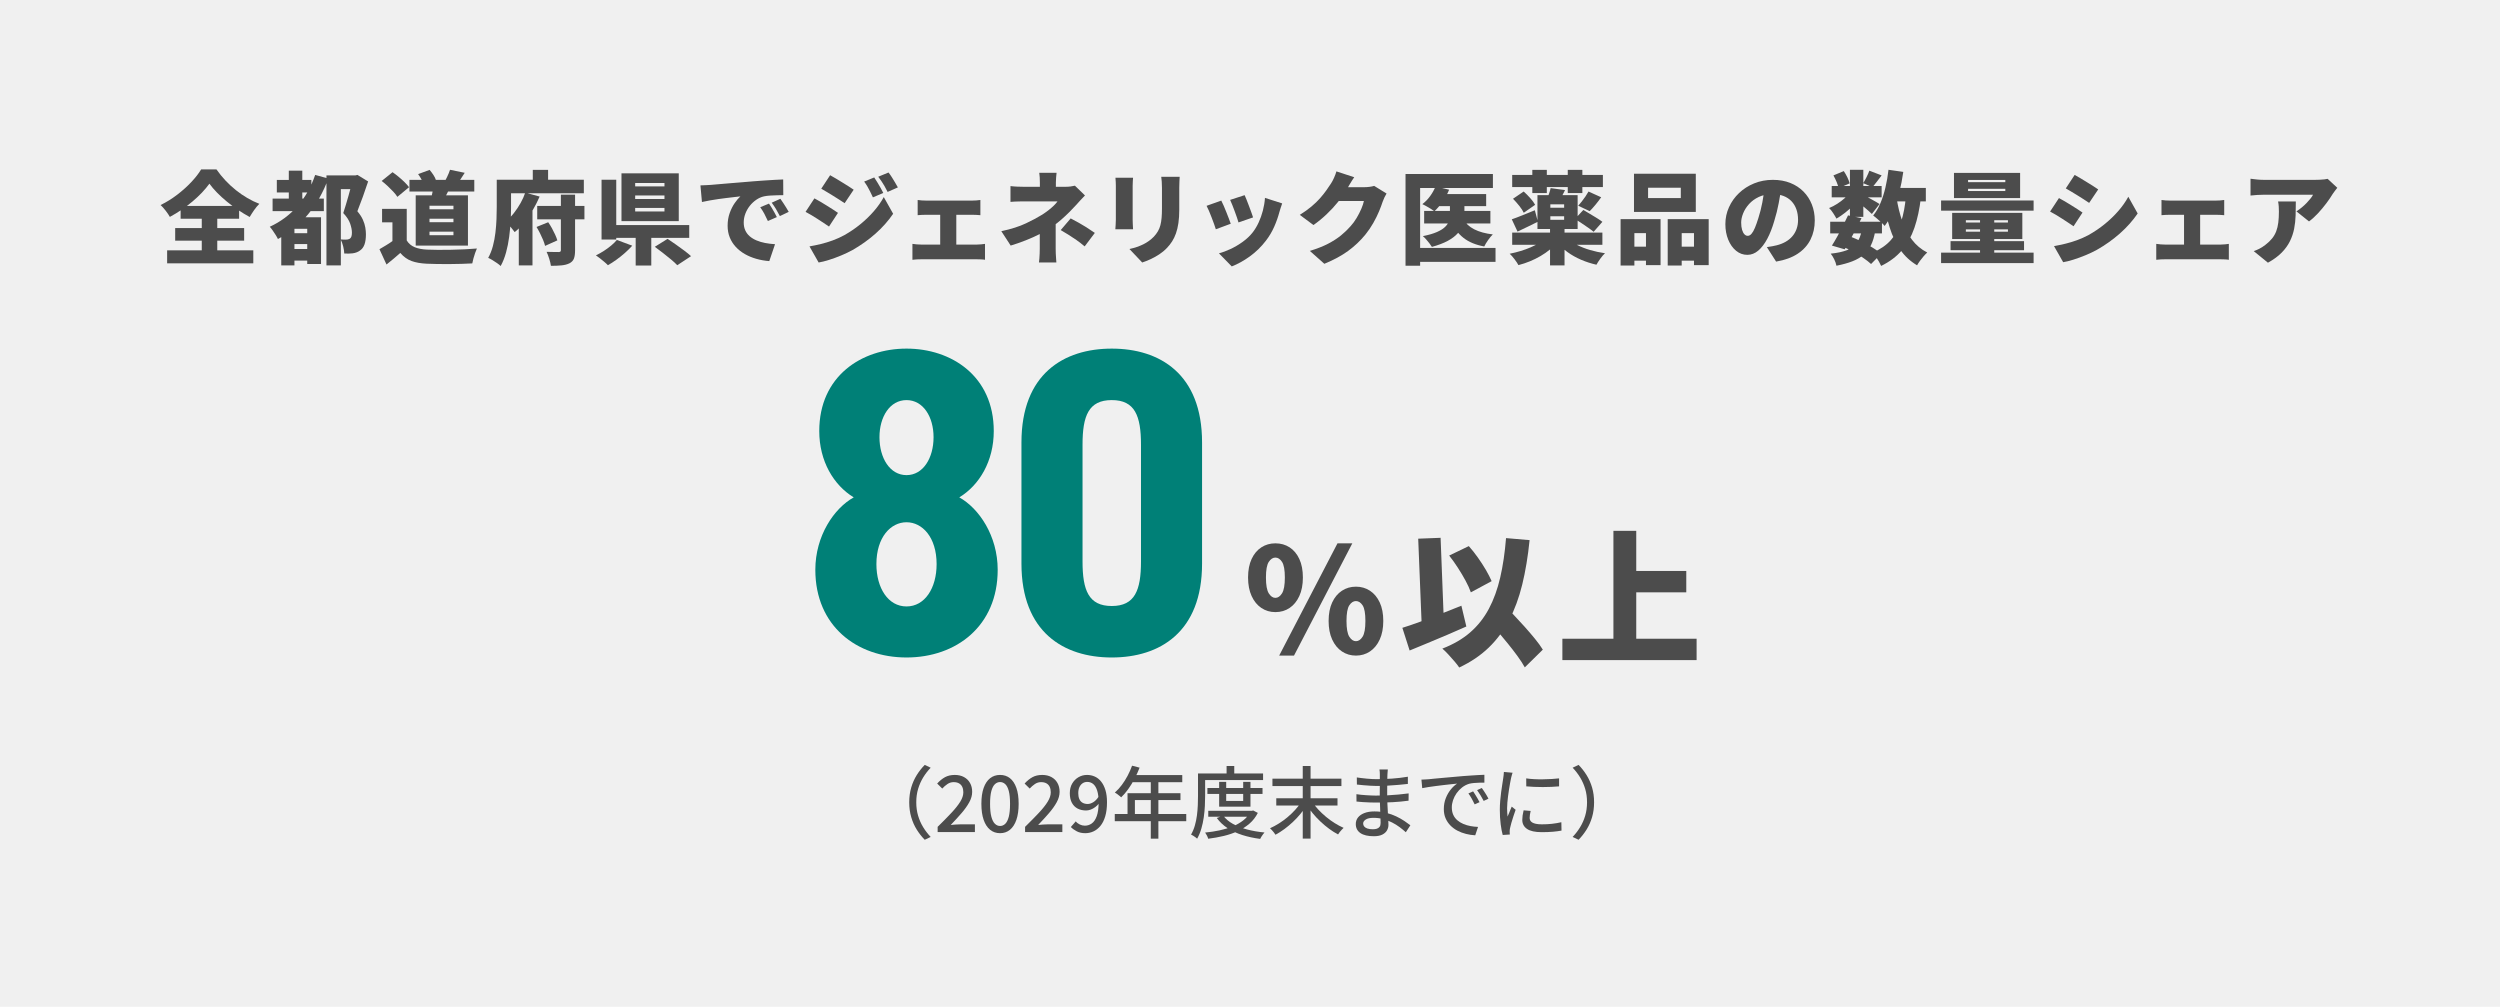 <?xml version="1.0" encoding="UTF-8"?><svg id="b" xmlns="http://www.w3.org/2000/svg" viewBox="0 0 447 180"><g id="c"><rect width="447" height="180" style="fill:#f0f0f0;"/><path d="M37.443,32.841c-.373.517-.813,1.044-1.323,1.584-.51.54-1.071,1.068-1.683,1.584-.612.517-1.26,1.008-1.944,1.477-.684.468-1.392.9-2.124,1.296-.168-.312-.414-.678-.738-1.098-.324-.42-.63-.762-.918-1.026,1.032-.504,2.019-1.116,2.961-1.836.942-.72,1.785-1.476,2.529-2.268s1.332-1.548,1.764-2.268h2.736c.492.708,1.032,1.374,1.62,1.998.588.624,1.208,1.197,1.863,1.719.654.522,1.335.99,2.043,1.404s1.422.759,2.142,1.035c-.336.336-.648.711-.936,1.125s-.552.825-.792,1.232c-.684-.372-1.374-.792-2.07-1.26-.696-.468-1.365-.966-2.007-1.494-.642-.527-1.23-1.064-1.764-1.611-.534-.546-.987-1.077-1.359-1.593ZM29.883,44.757h15.408v2.322h-15.408v-2.322ZM31.323,40.779h12.33v2.25h-12.33v-2.25ZM32.295,36.819h10.458v2.286h-10.458v-2.286ZM36.075,37.863h2.772v8.19h-2.772v-8.19Z" style="fill:#4c4c4c;"/><path d="M56.354,31.275l2.34.647c-.876,2.424-2.079,4.558-3.609,6.399-1.53,1.842-3.327,3.315-5.391,4.419-.084-.192-.213-.426-.387-.702-.174-.276-.357-.552-.549-.828-.192-.275-.366-.498-.522-.666,1.932-.888,3.588-2.121,4.968-3.699,1.38-1.578,2.43-3.435,3.15-5.571ZM48.74,35.505h9.162v2.25h-9.162v-2.25ZM49.496,32.175h6.174v2.232h-6.174v-2.232ZM52.646,38.853h3.348v2.052h-3.348v6.552h-2.358v-7.11l1.422-1.494h.936ZM51.638,30.519h2.412v6.48h-2.412v-6.48ZM51.8,41.697h4.302v1.944h-4.302v-1.944ZM51.8,44.523h4.23v2.069h-4.23v-2.069ZM54.932,38.853h2.466v8.352h-2.466v-8.352ZM58.37,31.365h5.256v2.448h-2.682v13.644h-2.574v-16.092ZM63.032,31.365h.504l.378-.09,1.908,1.17c-.288.876-.603,1.788-.945,2.736s-.669,1.812-.981,2.592c.444.528.774,1.035.99,1.521.216.486.36.948.432,1.386.072.438.108.843.108,1.215,0,.732-.084,1.335-.252,1.809-.168.474-.438.837-.81,1.089-.348.264-.786.432-1.314.504-.192.024-.42.039-.684.045-.264.007-.534.003-.81-.009-.012-.348-.075-.768-.189-1.26-.114-.492-.273-.912-.477-1.26.204.012.378.021.522.026.144.007.282.009.414.009.132,0,.258-.012.378-.036.12-.024.222-.061.306-.108.144-.084.249-.216.315-.396s.099-.42.099-.72c0-.456-.105-.99-.315-1.602-.21-.612-.621-1.242-1.233-1.89.144-.432.297-.918.459-1.458s.321-1.086.477-1.638c.156-.552.297-1.067.423-1.548.126-.479.225-.87.297-1.17v-.918Z" style="fill:#4c4c4c;"/><path d="M72.725,42.993c.336.552.81.954,1.422,1.206.612.252,1.356.396,2.232.432.552.024,1.2.039,1.944.045.744.007,1.527,0,2.349-.018.822-.018,1.632-.045,2.43-.081s1.521-.084,2.169-.144c-.096.204-.201.468-.315.792-.114.324-.216.651-.306.981-.09.33-.16.627-.207.891-.576.036-1.215.063-1.917.081-.702.018-1.422.03-2.16.036-.738.006-1.455.003-2.151-.009-.696-.012-1.326-.03-1.89-.054-1.068-.048-1.977-.207-2.727-.478-.75-.27-1.425-.753-2.025-1.449-.372.324-.753.654-1.143.99-.39.336-.831.696-1.323,1.08l-1.26-2.736c.396-.228.81-.474,1.242-.738.432-.264.846-.54,1.242-.828h2.394ZM68.243,32.355l1.944-1.566c.348.24.711.516,1.089.828.378.312.731.63,1.062.954.33.324.597.624.801.9l-2.088,1.728c-.168-.276-.408-.582-.72-.918s-.651-.675-1.017-1.017-.723-.645-1.071-.909ZM72.725,37.341v6.786h-2.556v-4.374h-1.854v-2.412h4.41ZM73.211,32.157h11.592v2.088h-11.592v-2.088ZM74.327,34.929h9.342v8.982h-9.342v-8.982ZM74.759,31.131l2.052-.756c.228.264.45.558.666.882.216.324.366.618.45.882l-2.178.828c-.072-.252-.204-.552-.396-.899-.192-.348-.39-.66-.594-.937ZM76.793,36.783v.63h4.284v-.63h-4.284ZM76.793,39.105v.63h4.284v-.63h-4.284ZM76.793,41.427v.63h4.284v-.63h-4.284ZM77.477,33.201l3.024.144c-.192.504-.414.984-.666,1.44s-.474.846-.666,1.17l-2.106-.342c.096-.384.183-.795.261-1.233.078-.438.129-.831.153-1.179ZM80.465,30.357l2.628.54c-.24.384-.471.741-.693,1.07-.223.331-.423.615-.603.855l-2.196-.522c.108-.191.216-.401.324-.63.108-.228.209-.456.306-.684s.174-.438.234-.63Z" style="fill:#4c4c4c;"/><path d="M88.819,32.139h2.556v4.878c0,.744-.024,1.575-.072,2.493-.048.918-.135,1.86-.261,2.826-.126.966-.312,1.899-.558,2.799s-.567,1.71-.963,2.43c-.156-.156-.372-.331-.648-.522-.276-.192-.558-.375-.846-.549-.288-.174-.534-.303-.738-.387.36-.648.642-1.359.846-2.133.204-.774.354-1.572.45-2.394.096-.822.159-1.626.189-2.412.03-.786.045-1.509.045-2.169v-4.86ZM90.205,32.139h14.184v2.412h-14.184v-2.412ZM93.913,34.443l2.574.702c-.336.78-.732,1.563-1.188,2.349-.457.786-.958,1.524-1.503,2.214-.546.69-1.137,1.287-1.773,1.791-.132-.18-.294-.39-.486-.63s-.39-.477-.594-.711c-.204-.234-.39-.423-.558-.567.54-.407,1.038-.902,1.494-1.484s.861-1.191,1.215-1.827c.354-.636.627-1.248.819-1.836ZM92.761,38.529l2.25-2.25.198.072v11.106h-2.448v-8.928ZM95.263,30.375h2.736v3.402h-2.736v-3.402ZM95.929,40.581l2.088-.846c.228.324.45.681.666,1.071s.408.771.576,1.143c.168.372.3.714.396,1.026l-2.196.99c-.072-.312-.189-.663-.351-1.053-.162-.39-.345-.789-.549-1.197-.204-.407-.414-.785-.63-1.134ZM96.055,36.819h8.442v2.394h-8.442v-2.394ZM100.285,34.803h2.538v9.954c0,.625-.069,1.116-.207,1.477-.138.359-.405.642-.801.846-.396.192-.867.315-1.413.369-.546.054-1.179.081-1.899.081-.048-.36-.147-.78-.297-1.26s-.309-.894-.477-1.242c.42.012.846.021,1.278.027.432.006.726.009.882.009.144,0,.246-.027.306-.081.06-.054.09-.141.09-.261v-9.918Z" style="fill:#4c4c4c;"/><path d="M110.293,42.903l2.754,1.026c-.396.444-.84.882-1.332,1.314-.492.432-.996.834-1.512,1.206s-1.02.696-1.512.972c-.18-.192-.399-.396-.657-.612-.258-.216-.519-.429-.783-.639-.264-.21-.498-.381-.702-.513.48-.228.957-.495,1.431-.801.474-.307.915-.63,1.323-.973.408-.342.738-.668.99-.98ZM107.557,32.139h2.628v10.692h-2.628v-10.692ZM109.051,40.239h14.184v2.286h-14.184v-2.286ZM111.121,30.987h10.242v8.55h-10.242v-8.55ZM113.569,32.715v.612h5.238v-.612h-5.238ZM113.569,34.947v.63h5.238v-.63h-5.238ZM113.569,37.179v.63h5.238v-.63h-5.238ZM113.659,41.229h2.79v6.246h-2.79v-6.246ZM117.079,44.127l2.286-1.422c.432.288.909.615,1.431.981.522.366,1.032.735,1.53,1.107.498.372.909.708,1.233,1.008l-2.466,1.62c-.276-.3-.645-.642-1.107-1.026s-.951-.777-1.467-1.179c-.516-.401-.996-.765-1.44-1.089Z" style="fill:#4c4c4c;"/><path d="M125.238,33.147c.36-.012.717-.027,1.071-.045.354-.018.615-.033.783-.045.42-.036.903-.078,1.449-.126.546-.048,1.146-.099,1.8-.153.654-.054,1.353-.111,2.097-.171.744-.061,1.53-.126,2.358-.198.6-.048,1.221-.093,1.863-.135.642-.042,1.257-.081,1.845-.117s1.098-.06,1.53-.072l.018,2.808c-.312,0-.675.006-1.089.018-.414.012-.828.03-1.242.054-.414.024-.789.072-1.125.145-.48.107-.939.312-1.377.612-.438.3-.825.663-1.161,1.089-.336.426-.601.894-.792,1.404-.192.511-.288,1.035-.288,1.575,0,.528.093.996.279,1.404s.45.759.792,1.053c.342.294.747.54,1.215.738.468.198.981.351,1.539.459.558.107,1.149.18,1.773.216l-1.026,3.024c-.804-.06-1.575-.195-2.313-.405-.738-.21-1.419-.492-2.043-.846s-1.167-.78-1.629-1.278-.822-1.062-1.08-1.692c-.258-.63-.387-1.329-.387-2.097,0-.828.123-1.584.369-2.268s.546-1.281.9-1.791.693-.909,1.017-1.197c-.312.036-.678.078-1.098.126-.42.048-.876.102-1.368.162-.492.06-.993.126-1.503.198-.51.072-1.014.153-1.512.243-.498.09-.963.184-1.395.279l-.27-2.97ZM137.496,36.405c.156.216.321.471.495.765.174.294.342.585.504.873.162.288.297.546.405.774l-1.602.702c-.24-.528-.456-.969-.648-1.323s-.432-.735-.72-1.143l1.566-.648ZM139.53,35.541c.156.216.327.465.513.747.186.282.366.564.54.846.174.282.321.531.441.747l-1.584.756c-.264-.516-.498-.942-.702-1.278s-.456-.708-.756-1.116l1.548-.702Z" style="fill:#4c4c4c;"/><path d="M145.618,35.469c.324.168.678.366,1.062.594.384.228.768.462,1.152.702.384.24.75.471,1.098.693.348.223.648.423.9.603l-1.602,2.448c-.276-.191-.588-.401-.936-.63-.348-.228-.711-.465-1.089-.711-.378-.246-.753-.479-1.125-.702-.372-.222-.72-.417-1.044-.585l1.584-2.412ZM144.736,44.055c.684-.12,1.371-.264,2.061-.432s1.38-.378,2.07-.63c.689-.252,1.371-.558,2.043-.918,1.032-.576,1.998-1.23,2.898-1.962.9-.732,1.71-1.512,2.43-2.34.72-.828,1.314-1.674,1.782-2.538l1.674,2.988c-.864,1.272-1.92,2.46-3.168,3.564-1.248,1.104-2.622,2.082-4.122,2.934-.612.336-1.287.657-2.025.963-.738.306-1.461.57-2.169.792s-1.32.375-1.836.459l-1.638-2.88ZM148.426,31.329c.312.168.657.366,1.035.594.378.229.762.462,1.152.702.39.24.762.471,1.116.693.354.222.657.423.909.603l-1.62,2.412c-.264-.18-.573-.384-.927-.612s-.72-.459-1.098-.693c-.378-.234-.753-.462-1.125-.684-.372-.222-.714-.423-1.026-.603l1.584-2.412ZM156.31,31.725c.18.264.369.561.567.891.198.33.39.657.576.981.186.324.345.624.477.9l-1.854.792c-.192-.42-.363-.777-.513-1.071-.15-.293-.303-.578-.459-.854-.156-.276-.354-.576-.594-.9l1.8-.738ZM158.866,30.843c.204.252.405.538.603.855.198.318.39.633.576.945s.351.6.495.864l-1.836.811c-.204-.42-.39-.771-.558-1.053-.168-.282-.336-.552-.504-.81-.168-.258-.372-.543-.612-.855l1.836-.756Z" style="fill:#4c4c4c;"/><path d="M163.141,43.605c.24.036.504.065.792.09.288.024.552.036.792.036h9.936c.276,0,.54-.015.792-.045.252-.03.474-.057.666-.081v2.844c-.192-.036-.441-.061-.747-.072s-.543-.018-.711-.018h-9.936c-.228,0-.486.006-.774.018s-.558.036-.81.072v-2.844ZM164.077,35.757c.204.036.453.063.747.081.294.019.555.027.783.027h8.208c.216,0,.459-.009.729-.027.27-.018.519-.045.747-.081v2.718c-.24-.024-.495-.042-.765-.054-.27-.012-.507-.018-.711-.018h-8.208c-.228,0-.489.006-.783.018-.294.013-.543.03-.747.054v-2.718ZM168.108,45.225v-7.992h2.88v7.992h-2.88Z" style="fill:#4c4c4c;"/><path d="M193.993,34.947c-.264.264-.543.558-.837.882s-.549.606-.765.846c-.348.385-.741.795-1.179,1.233-.438.438-.906.876-1.404,1.314s-1.017.849-1.557,1.233c-.648.468-1.393.915-2.232,1.341-.84.426-1.716.819-2.628,1.179s-1.806.672-2.682.936l-1.674-2.574c1.752-.372,3.228-.843,4.428-1.413,1.2-.569,2.178-1.095,2.934-1.575.42-.276.801-.549,1.143-.819.342-.27.645-.534.909-.792.264-.258.474-.501.63-.729h-5.976c-.216,0-.48.003-.792.009-.312.006-.615.015-.909.027-.294.012-.537.03-.729.054v-2.826c.372.048.783.081,1.233.099.45.018.831.027,1.143.027h7.452c.312,0,.612-.019.9-.054.288-.036.552-.084.792-.144l1.8,1.746ZM188.755,38.745v5.724c0,.252.006.534.018.846.012.312.03.612.054.899.024.288.042.528.054.72h-3.114c.024-.168.048-.396.072-.684.024-.288.042-.594.054-.918.012-.324.018-.612.018-.864v-4.572l2.844-1.152ZM188.917,30.897c-.024.228-.051.495-.081.801-.03.306-.045.609-.045.909v2.124h-2.862v-2.124c0-.312-.009-.618-.027-.918s-.045-.564-.081-.792h3.096ZM193.939,44.055c-.516-.432-1.008-.813-1.476-1.143-.468-.33-.93-.636-1.386-.918-.456-.282-.93-.567-1.422-.855l1.782-2.088c.552.288,1.041.553,1.467.792.426.24.861.499,1.305.774.444.276.96.618,1.548,1.026l-1.818,2.412Z" style="fill:#4c4c4c;"/><path d="M202.591,31.779c-.012.228-.027.441-.045.639-.018.198-.027.459-.027.783v6.12c0,.228.009.504.027.828.018.324.033.605.045.846h-3.168c.012-.18.03-.438.054-.774s.036-.642.036-.918v-6.102c0-.168-.006-.39-.018-.666-.012-.276-.03-.528-.054-.756h3.15ZM210.925,31.617c-.012.264-.027.555-.045.873-.018.318-.027.675-.027,1.071v3.924c0,.9-.051,1.698-.153,2.394-.102.696-.249,1.314-.441,1.854-.192.54-.423,1.02-.693,1.439-.27.42-.579.811-.927,1.17-.396.421-.855.801-1.377,1.144-.522.342-1.047.633-1.575.873-.528.24-1.014.432-1.458.576l-2.286-2.412c.936-.204,1.761-.483,2.475-.837s1.341-.807,1.881-1.359c.3-.324.546-.651.738-.981s.339-.69.441-1.08.174-.828.216-1.314c.042-.486.063-1.041.063-1.665v-3.726c0-.396-.012-.752-.036-1.071-.024-.318-.054-.609-.09-.873h3.294Z" style="fill:#4c4c4c;"/><path d="M218.363,35.865c.132.252.276.558.432.918.156.36.312.738.468,1.134.156.396.306.777.45,1.143.144.366.258.681.342.945l-2.664.99c-.072-.24-.177-.552-.315-.936-.138-.384-.288-.786-.45-1.206-.162-.419-.321-.813-.477-1.179-.156-.365-.294-.657-.414-.873l2.628-.936ZM229.253,36.369c-.12.348-.219.642-.297.882-.078.24-.147.468-.207.684-.228.864-.537,1.737-.927,2.619-.39.882-.885,1.713-1.485,2.493-.84,1.092-1.797,2.025-2.871,2.799-1.074.774-2.151,1.371-3.231,1.791l-2.286-2.34c.636-.168,1.326-.426,2.07-.773.744-.348,1.467-.774,2.169-1.278s1.299-1.068,1.791-1.692c.396-.504.75-1.092,1.062-1.764.312-.672.567-1.389.765-2.151.198-.762.321-1.515.369-2.259l3.078.99ZM222.539,34.893c.096.192.213.468.351.828.138.36.285.741.441,1.143.156.402.297.783.423,1.143.126.36.225.648.297.864l-2.61.9c-.06-.229-.15-.516-.27-.864-.12-.348-.252-.717-.396-1.107-.144-.39-.288-.768-.432-1.134-.144-.366-.276-.675-.396-.927l2.592-.846Z" style="fill:#4c4c4c;"/><path d="M242.137,31.689c-.252.359-.498.744-.738,1.151-.24.408-.42.714-.54.918-.432.756-.963,1.527-1.593,2.313-.63.786-1.323,1.536-2.079,2.25-.756.714-1.536,1.353-2.34,1.917l-2.448-1.818c.792-.492,1.488-.99,2.088-1.494.6-.504,1.116-1.002,1.548-1.494.432-.492.807-.963,1.125-1.413.318-.45.597-.861.837-1.233.168-.252.345-.585.531-.999s.327-.795.423-1.143l3.186,1.044ZM247.916,34.605c-.12.191-.243.417-.369.675s-.237.525-.333.801c-.156.492-.372,1.068-.648,1.728-.276.66-.618,1.35-1.026,2.07-.408.72-.888,1.422-1.44,2.106-.876,1.068-1.89,2.025-3.042,2.871-1.152.846-2.574,1.617-4.266,2.312l-2.592-2.304c1.296-.396,2.391-.828,3.285-1.296.894-.468,1.659-.963,2.295-1.485.636-.521,1.206-1.071,1.71-1.646.384-.42.741-.906,1.071-1.458.33-.552.612-1.101.846-1.647.234-.546.387-1.011.459-1.395h-5.724l.972-2.466h4.806c.3,0,.615-.021.945-.063s.609-.099.837-.171l2.214,1.368Z" style="fill:#4c4c4c;"/><path d="M251.308,31.113h15.624v2.502h-13.014v13.896h-2.61v-16.398ZM252.892,44.325h14.508v2.502h-14.508v-2.502ZM256.672,33.327l2.43.594c-.3.744-.69,1.458-1.17,2.143-.48.684-.966,1.254-1.458,1.71-.168-.132-.384-.279-.648-.441-.264-.162-.531-.317-.801-.468-.27-.15-.507-.273-.711-.369.516-.384.981-.861,1.395-1.431.414-.57.735-1.149.963-1.737ZM259.246,35.505h2.592v3.042c0,.564-.093,1.113-.279,1.647s-.495,1.044-.927,1.53c-.432.486-1.023.933-1.773,1.341-.75.408-1.695.768-2.835,1.08-.108-.18-.255-.39-.441-.63-.186-.24-.381-.477-.585-.711s-.402-.429-.594-.585c1.032-.204,1.869-.447,2.511-.729s1.131-.588,1.467-.918c.335-.33.564-.672.684-1.026.12-.354.18-.699.18-1.035v-3.006ZM254.638,37.719h11.844v2.232h-11.844v-2.232ZM257.122,34.695h8.604v2.16h-8.604v-2.16ZM261.622,39.159c.42.768,1.074,1.38,1.962,1.836s1.998.762,3.33.918c-.264.252-.546.591-.846,1.017-.3.426-.528.807-.684,1.143-1.536-.288-2.772-.801-3.708-1.539s-1.686-1.707-2.25-2.907l2.196-.468Z" style="fill:#4c4c4c;"/><path d="M276.5,42.453l1.998.846c-.408.468-.871.912-1.386,1.332-.516.42-1.077.808-1.683,1.161-.606.354-1.239.666-1.899.936-.66.27-1.338.495-2.034.675-.168-.312-.405-.669-.711-1.071-.306-.402-.591-.723-.855-.963.66-.132,1.308-.294,1.944-.486.636-.191,1.245-.414,1.827-.666.582-.252,1.11-.524,1.584-.818s.879-.609,1.215-.945ZM270.307,39.213c.528-.18,1.155-.417,1.881-.711.726-.294,1.473-.597,2.241-.909l.54,2.052c-.6.3-1.215.603-1.845.909-.63.306-1.227.591-1.791.855l-1.026-2.196ZM270.379,31.275h16.218v2.178h-16.218v-2.178ZM270.379,41.589h16.128v2.178h-16.128v-2.178ZM270.523,35.541l1.908-1.296c.384.336.774.727,1.17,1.17.396.444.69.846.882,1.206l-2.034,1.422c-.156-.348-.423-.759-.801-1.233s-.753-.897-1.125-1.269ZM273.979,30.375h2.592v4.14h-2.592v-4.14ZM274.897,34.893h7.182v6.048h-7.182v-6.048ZM277.255,33.633l2.574.36c-.192.396-.378.759-.558,1.089-.18.33-.336.621-.468.873l-2.178-.396c.12-.288.24-.609.36-.963.12-.354.21-.675.27-.963ZM277.147,40.653h2.592v6.804h-2.592v-6.804ZM277.201,36.531v.612h2.466v-.612h-2.466ZM277.201,38.673v.63h2.466v-.63h-2.466ZM280.243,42.597c.444.432,1.017.828,1.719,1.188.702.36,1.482.666,2.34.918s1.749.444,2.673.576c-.264.24-.543.563-.837.972s-.525.768-.693,1.08c-.96-.216-1.878-.513-2.754-.891s-1.68-.831-2.412-1.359c-.732-.528-1.368-1.116-1.908-1.764l1.872-.72ZM280.315,30.375h2.61v4.14h-2.61v-4.14ZM281.611,39.141l1.494-1.602c.336.204.717.432,1.143.684.426.252.843.504,1.251.756.408.252.744.479,1.008.684l-1.566,1.782c-.24-.204-.555-.441-.945-.711-.39-.271-.795-.546-1.215-.828s-.81-.537-1.17-.765ZM284.023,34.245l2.268,1.026c-.336.479-.684.936-1.044,1.368-.36.432-.696.804-1.008,1.116l-2.052-.972c.204-.228.42-.486.648-.774.228-.288.447-.587.657-.899.21-.312.387-.6.531-.864Z" style="fill:#4c4c4c;"/><path d="M289.763,39.177h7.146v8.226h-2.61v-5.724h-2.07v5.796h-2.466v-8.298ZM290.843,44.109h4.554v2.502h-4.554v-2.502ZM292.157,31.059h11.052v6.84h-11.052v-6.84ZM294.677,33.561v1.854h5.85v-1.854h-5.85ZM298.187,39.177h7.326v8.226h-2.628v-5.724h-2.196v5.796h-2.502v-8.298ZM299.357,44.109h4.878v2.502h-4.878v-2.502Z" style="fill:#4c4c4c;"/><path d="M318.522,33.399c-.132.912-.294,1.884-.486,2.916s-.462,2.112-.81,3.24c-.348,1.2-.762,2.25-1.242,3.15-.48.9-1.017,1.602-1.611,2.106-.594.504-1.245.756-1.953.756-.745,0-1.413-.243-2.007-.729-.594-.486-1.062-1.146-1.404-1.979-.342-.834-.513-1.761-.513-2.781,0-1.068.216-2.079.648-3.033.432-.954,1.032-1.797,1.8-2.529.768-.732,1.667-1.308,2.7-1.728s2.148-.63,3.348-.63c1.152,0,2.187.183,3.105.549.918.366,1.704.879,2.358,1.539.654.66,1.155,1.431,1.503,2.313s.522,1.833.522,2.853c0,1.26-.252,2.397-.756,3.411-.504,1.014-1.266,1.86-2.286,2.538s-2.31,1.148-3.87,1.413l-1.656-2.592c.384-.048.708-.099.972-.153.264-.054.528-.111.792-.171.576-.145,1.098-.348,1.566-.612.468-.264.87-.588,1.206-.972.336-.384.594-.825.774-1.323s.27-1.041.27-1.629c0-.696-.099-1.326-.297-1.89-.198-.564-.492-1.05-.882-1.458-.39-.408-.867-.72-1.431-.936-.564-.216-1.212-.324-1.944-.324-.936,0-1.755.165-2.457.495-.702.33-1.287.756-1.755,1.278-.468.521-.819,1.077-1.053,1.665-.234.588-.351,1.134-.351,1.638,0,.516.054.951.162,1.305.108.354.249.621.423.801.174.18.369.27.585.27.24,0,.465-.12.675-.36.21-.24.414-.597.612-1.071.198-.474.405-1.059.621-1.755.276-.853.51-1.773.702-2.764.192-.99.33-1.958.414-2.907l3.006.09Z" style="fill:#4c4c4c;"/><path d="M330.84,34.299l1.674,1.026c-.3.456-.681.921-1.143,1.395s-.954.915-1.476,1.323c-.522.408-1.035.756-1.539,1.044-.144-.275-.339-.603-.585-.98-.246-.378-.489-.681-.729-.909.48-.192.96-.441,1.44-.747.48-.306.93-.645,1.35-1.017.42-.372.756-.75,1.008-1.134ZM327.24,39.645h9.252v2.088h-9.252v-2.088ZM332.892,41.157l2.394.18c-.168.984-.42,1.818-.756,2.502-.336.685-.78,1.26-1.332,1.729-.552.468-1.224.854-2.016,1.161s-1.734.567-2.826.783c-.072-.372-.207-.759-.405-1.161-.198-.402-.405-.735-.621-.999,1.164-.12,2.121-.324,2.871-.612.75-.288,1.338-.717,1.764-1.287.426-.57.735-1.335.927-2.295ZM327.51,33.255h8.928v2.034h-8.928v-2.034ZM330.426,38.511l2.412.504c-.312.636-.645,1.29-.999,1.962-.354.672-.702,1.317-1.044,1.935-.342.618-.663,1.173-.963,1.665l-2.286-.666c.3-.468.621-1.011.963-1.629.342-.618.681-1.257,1.017-1.917s.636-1.278.9-1.854ZM327.815,31.365l1.854-.774c.228.336.441.708.639,1.116.198.408.333.769.405,1.08l-1.98.864c-.048-.312-.162-.681-.342-1.107-.18-.426-.372-.819-.576-1.179ZM329.417,44.073l1.404-1.782c.696.264,1.395.573,2.097.927.702.354,1.353.718,1.953,1.089.6.372,1.098.72,1.494,1.044l-1.818,1.854c-.36-.336-.816-.693-1.368-1.071-.552-.378-1.152-.747-1.8-1.106-.648-.36-1.302-.678-1.962-.954ZM330.768,30.357h2.394v8.424h-2.394v-8.424ZM332.963,34.767c.168.072.396.186.684.342.288.156.597.324.927.504.33.18.63.348.9.504.27.156.465.276.585.36l-1.368,1.782c-.168-.167-.378-.362-.63-.585-.252-.222-.519-.45-.801-.684-.282-.234-.555-.459-.819-.675-.264-.216-.498-.396-.702-.54l1.224-1.008ZM334.242,30.519l2.196.846c-.312.396-.606.78-.882,1.152-.276.372-.528.69-.756.954l-1.656-.72c.192-.312.393-.678.603-1.098s.375-.798.495-1.134ZM340.775,35.109l2.682.233c-.24,2.041-.627,3.837-1.161,5.392-.534,1.554-1.278,2.892-2.232,4.014-.954,1.122-2.193,2.055-3.717,2.799-.084-.204-.213-.459-.387-.765-.174-.306-.36-.609-.558-.909-.198-.3-.381-.54-.549-.72,1.332-.564,2.406-1.302,3.222-2.214.816-.912,1.434-2.019,1.854-3.321.42-1.302.702-2.805.846-4.509ZM337.662,30.357l2.646.378c-.18,1.272-.42,2.505-.72,3.699-.3,1.194-.666,2.298-1.098,3.312-.432,1.014-.936,1.899-1.512,2.655-.132-.168-.324-.369-.576-.604-.252-.233-.513-.468-.783-.702s-.501-.423-.693-.567c.504-.612.936-1.347,1.296-2.205s.66-1.797.9-2.817c.24-1.02.42-2.069.54-3.149ZM339.12,35.469c.228,1.44.561,2.793.999,4.059s1.02,2.379,1.746,3.339c.726.96,1.635,1.722,2.727,2.286-.192.168-.405.387-.639.657s-.456.549-.666.837c-.21.288-.381.552-.513.792-1.224-.732-2.226-1.663-3.006-2.79-.78-1.128-1.404-2.433-1.872-3.915-.468-1.482-.852-3.111-1.152-4.887l2.376-.378ZM337.607,33.597h6.732v2.412h-6.732v-2.412Z" style="fill:#4c4c4c;"/><path d="M347.066,35.847h16.542v1.818h-16.542v-1.818ZM347.066,45.171h16.542v1.872h-16.542v-1.872ZM348.759,43.119h13.14v1.62h-13.14v-1.62ZM349.046,38.061h12.546v4.68h-12.546v-4.68ZM349.371,30.915h11.826v4.5h-11.826v-4.5ZM351.495,39.375v.414h7.524v-.414h-7.524ZM351.495,41.013v.414h7.524v-.414h-7.524ZM351.891,32.175v.396h6.66v-.396h-6.66ZM351.891,33.759v.396h6.66v-.396h-6.66ZM354.033,38.475h2.538v7.704h-2.538v-7.704Z" style="fill:#4c4c4c;"/><path d="M368.141,35.415c.324.168.678.366,1.062.594.384.229.768.462,1.152.702.384.24.75.471,1.098.693.348.222.648.423.9.603l-1.602,2.448c-.276-.191-.588-.402-.936-.63-.348-.228-.711-.465-1.089-.711s-.753-.48-1.125-.702c-.372-.222-.72-.417-1.044-.585l1.584-2.412ZM367.259,44.001c.684-.12,1.371-.264,2.061-.432s1.38-.378,2.07-.63c.69-.252,1.371-.559,2.043-.918,1.032-.576,1.998-1.23,2.898-1.962s1.71-1.512,2.43-2.34c.72-.828,1.314-1.674,1.782-2.538l1.674,2.988c-.864,1.272-1.92,2.46-3.168,3.564-1.248,1.104-2.622,2.082-4.122,2.934-.612.336-1.287.657-2.025.963-.738.306-1.461.57-2.169.792-.708.222-1.32.375-1.836.459l-1.638-2.88ZM370.949,31.275c.312.168.657.366,1.035.594.378.228.762.462,1.152.702s.762.471,1.116.693.657.423.909.603l-1.62,2.412c-.264-.18-.573-.384-.927-.612-.354-.228-.72-.459-1.098-.693s-.753-.462-1.125-.684c-.372-.222-.714-.423-1.026-.603l1.584-2.412Z" style="fill:#4c4c4c;"/><path d="M385.538,43.605c.24.036.504.065.792.09.288.024.552.036.792.036h9.936c.276,0,.54-.015.792-.045.252-.03.474-.057.666-.081v2.844c-.192-.036-.441-.061-.747-.072s-.543-.018-.711-.018h-9.936c-.228,0-.486.006-.774.018s-.558.036-.81.072v-2.844ZM386.474,35.757c.204.036.453.063.747.081.294.019.555.027.783.027h8.208c.216,0,.459-.009.729-.027.27-.018.519-.045.747-.081v2.718c-.24-.024-.495-.042-.765-.054-.27-.012-.507-.018-.711-.018h-8.208c-.228,0-.489.006-.783.018-.294.013-.543.03-.747.054v-2.718ZM390.506,45.225v-7.992h2.88v7.992h-2.88Z" style="fill:#4c4c4c;"/><path d="M417.909,33.579c-.108.132-.246.309-.414.531-.168.222-.3.405-.396.549-.3.504-.681,1.065-1.143,1.683-.462.618-.96,1.215-1.494,1.791-.534.576-1.071,1.062-1.611,1.458l-2.25-1.8c.335-.216.66-.453.972-.711.312-.258.6-.524.864-.801.264-.276.495-.54.693-.792.198-.252.345-.474.441-.666h-8.892c-.396,0-.759.012-1.089.036-.33.024-.729.06-1.197.107v-3.006c.372.048.747.093,1.125.135.378.042.765.063,1.161.063h9.342c.204,0,.45-.006.738-.018.288-.012.567-.033.837-.063.27-.03.465-.063.585-.099l1.728,1.602ZM410.493,36.027c0,.84-.012,1.668-.036,2.484-.024.816-.111,1.608-.261,2.376s-.399,1.509-.747,2.223-.837,1.395-1.467,2.043c-.63.647-1.455,1.254-2.475,1.818l-2.538-2.07c.312-.108.639-.246.981-.414.342-.168.699-.396,1.071-.684.504-.384.915-.774,1.233-1.17.318-.396.564-.824.738-1.287.174-.462.297-.981.369-1.557.072-.576.108-1.229.108-1.962,0-.312-.009-.609-.027-.891-.018-.282-.057-.585-.117-.909h3.168Z" style="fill:#4c4c4c;"/><path d="M177.685,77.075c0,5.382-2.574,9.672-6.162,11.856,3.51,1.95,6.864,6.864,6.864,12.948,0,10.062-7.41,15.679-16.303,15.679-8.892,0-16.303-5.616-16.303-15.679,0-6.084,3.354-10.999,6.864-12.948-3.588-2.185-6.162-6.475-6.162-11.856,0-9.829,7.566-14.743,15.601-14.743s15.601,4.914,15.601,14.743ZM167.466,100.866c0-4.836-2.574-7.488-5.382-7.488s-5.382,2.652-5.382,7.488c0,4.291,2.106,7.566,5.382,7.566,3.276,0,5.382-3.276,5.382-7.566ZM157.248,78.167c0,3.744,1.872,6.786,4.836,6.786,2.964,0,4.836-3.042,4.836-6.786,0-3.666-1.872-6.63-4.836-6.63-2.964,0-4.836,2.964-4.836,6.63Z" style="fill:#008077;"/><path d="M182.636,100.788v-21.685c0-12.247,7.566-16.771,16.146-16.771,8.581,0,16.147,4.524,16.147,16.771v21.685c0,12.246-7.566,16.771-16.147,16.771-8.58,0-16.146-4.524-16.146-16.771ZM204.009,100.398v-20.905c0-5.148-1.092-7.957-5.226-7.957s-5.226,2.808-5.226,7.957v20.905c0,5.148,1.092,7.956,5.226,7.956s5.226-2.808,5.226-7.956Z" style="fill:#008077;"/><path d="M228.041,109.446c-.936,0-1.772-.247-2.509-.741-.737-.494-1.317-1.205-1.742-2.132-.425-.927-.637-2.032-.637-3.315,0-1.3.212-2.405.637-3.315.424-.91,1.005-1.603,1.742-2.08.737-.477,1.573-.715,2.509-.715.953,0,1.798.238,2.535.715.737.477,1.317,1.17,1.742,2.08.424.91.637,2.015.637,3.315,0,1.283-.212,2.388-.637,3.315-.425.928-1.005,1.638-1.742,2.132-.737.494-1.582.741-2.535.741ZM228.041,106.898c.45,0,.845-.269,1.183-.806.338-.537.507-1.482.507-2.834s-.169-2.283-.507-2.795c-.338-.511-.732-.767-1.183-.767-.451,0-.845.256-1.183.767-.338.512-.507,1.443-.507,2.795s.169,2.297.507,2.834c.338.538.732.806,1.183.806ZM228.716,117.22l10.426-20.072h2.652l-10.426,20.072h-2.652ZM242.444,117.22c-.936,0-1.772-.247-2.509-.741-.737-.494-1.318-1.205-1.742-2.132-.425-.927-.637-2.032-.637-3.315,0-1.3.212-2.405.637-3.315.424-.91,1.005-1.607,1.742-2.093.736-.485,1.573-.728,2.509-.728s1.772.243,2.509.728,1.317,1.183,1.742,2.093c.424.91.637,2.015.637,3.315,0,1.283-.213,2.388-.637,3.315-.425.927-1.005,1.638-1.742,2.132s-1.573.741-2.509.741ZM242.444,114.646c.451,0,.845-.264,1.183-.793s.507-1.469.507-2.821c0-1.369-.169-2.305-.507-2.808s-.732-.754-1.183-.754c-.451,0-.845.251-1.183.754s-.507,1.439-.507,2.808c0,1.352.169,2.292.507,2.821s.732.793,1.183.793Z" style="fill:#4c4c4c;"/><path d="M250.741,112.254c.901-.277,1.933-.628,3.094-1.053s2.383-.888,3.666-1.391c1.283-.502,2.548-1.005,3.796-1.508l.884,3.718c-1.127.503-2.279,1.005-3.458,1.508-1.179.503-2.336.988-3.471,1.456-1.135.468-2.206.91-3.211,1.326l-1.3-4.056ZM253.575,96.316l4.004-.156.65,16.744-3.978.156-.676-16.744ZM269.279,96.212l4.212.364c-.295,2.912-.732,5.555-1.313,7.93-.581,2.375-1.361,4.498-2.34,6.37-.979,1.872-2.197,3.51-3.653,4.914-1.456,1.404-3.215,2.591-5.278,3.562-.173-.277-.442-.628-.806-1.053-.364-.425-.745-.854-1.144-1.287-.399-.433-.754-.78-1.066-1.04,1.976-.763,3.64-1.733,4.992-2.912s2.461-2.583,3.328-4.212c.866-1.629,1.542-3.493,2.028-5.59.485-2.097.832-4.446,1.04-7.046ZM259.113,99.333l3.51-1.69c.555.624,1.096,1.309,1.625,2.054.529.746,1.005,1.482,1.43,2.21.424.728.767,1.396,1.027,2.002l-3.718,2.002c-.208-.607-.52-1.296-.936-2.067-.416-.771-.88-1.551-1.391-2.34-.511-.789-1.027-1.512-1.547-2.171ZM265.769,110.539l2.912-2.704c.572.624,1.2,1.296,1.885,2.015.684.719,1.36,1.452,2.028,2.197.667.746,1.287,1.469,1.859,2.171.572.702,1.04,1.348,1.404,1.937l-3.224,3.172c-.33-.607-.763-1.279-1.3-2.015-.537-.737-1.122-1.495-1.755-2.275-.633-.78-1.278-1.556-1.937-2.327-.659-.771-1.283-1.495-1.872-2.171Z" style="fill:#4c4c4c;"/><path d="M279.354,114.205h23.998v3.822h-23.998v-3.822ZM288.48,94.913h4.082v21.424h-4.082v-21.424ZM290.612,102.088h10.894v3.822h-10.894v-3.822Z" style="fill:#4c4c4c;"/><path d="M162.569,143.457c0-.952.119-1.834.357-2.646.238-.812.567-1.554.987-2.226s.896-1.279,1.428-1.82l1.064.504c-.514.532-.961,1.113-1.344,1.743s-.684,1.312-.903,2.044c-.219.733-.329,1.533-.329,2.401,0,.858.11,1.657.329,2.394.219.738.52,1.419.903,2.044.383.626.831,1.209,1.344,1.75l-1.064.504c-.532-.542-1.008-1.148-1.428-1.82-.42-.672-.749-1.417-.987-2.233-.238-.816-.357-1.696-.357-2.639Z" style="fill:#4c4c4c;"/><path d="M167.651,148.777v-.938c.961-.942,1.785-1.78,2.471-2.513.686-.733,1.211-1.396,1.575-1.988.364-.593.546-1.15.546-1.673,0-.373-.063-.695-.189-.966-.126-.271-.317-.481-.574-.63-.257-.149-.581-.224-.973-.224-.401,0-.77.114-1.106.343-.336.229-.644.497-.924.806l-.91-.896c.438-.485.903-.863,1.393-1.134.49-.271,1.076-.406,1.757-.406.625,0,1.171.126,1.638.378s.828.604,1.085,1.058c.257.452.385.982.385,1.589s-.17,1.223-.511,1.848c-.341.625-.8,1.274-1.379,1.946s-1.228,1.381-1.946,2.128c.271-.028.558-.054.861-.077s.581-.035.833-.035h2.632v1.386h-6.664Z" style="fill:#4c4c4c;"/><path d="M178.817,148.973c-.691,0-1.286-.203-1.785-.609-.5-.406-.885-.999-1.155-1.778-.271-.779-.406-1.733-.406-2.863,0-1.129.135-2.076.406-2.842.271-.765.656-1.344,1.155-1.736.499-.392,1.094-.588,1.785-.588.681,0,1.269.196,1.764.588.495.393.877.971,1.148,1.736.271.766.406,1.713.406,2.842,0,1.13-.135,2.084-.406,2.863-.271.779-.653,1.372-1.148,1.778-.495.406-1.083.609-1.764.609ZM178.817,147.685c.345,0,.653-.13.924-.392.271-.261.48-.682.63-1.26.149-.579.224-1.349.224-2.311,0-.961-.075-1.724-.224-2.289-.149-.564-.359-.973-.63-1.225-.271-.252-.579-.378-.924-.378s-.653.126-.924.378c-.271.252-.483.66-.637,1.225-.154.565-.231,1.328-.231,2.289,0,.962.077,1.731.231,2.311.154.578.366.999.637,1.26.271.261.579.392.924.392Z" style="fill:#4c4c4c;"/><path d="M183.285,148.777v-.938c.961-.942,1.785-1.78,2.471-2.513.686-.733,1.211-1.396,1.575-1.988.364-.593.546-1.15.546-1.673,0-.373-.063-.695-.189-.966-.126-.271-.317-.481-.574-.63-.257-.149-.581-.224-.973-.224-.401,0-.77.114-1.106.343-.336.229-.644.497-.924.806l-.91-.896c.438-.485.903-.863,1.393-1.134.49-.271,1.076-.406,1.757-.406.625,0,1.171.126,1.638.378s.828.604,1.085,1.058c.257.452.385.982.385,1.589s-.17,1.223-.511,1.848c-.341.625-.8,1.274-1.379,1.946s-1.228,1.381-1.946,2.128c.271-.028.558-.054.861-.077s.581-.035.833-.035h2.632v1.386h-6.664Z" style="fill:#4c4c4c;"/><path d="M194.054,148.973c-.588,0-1.094-.109-1.519-.329-.425-.219-.782-.478-1.071-.776l.882-1.008c.187.233.427.42.721.56.294.14.595.21.903.21.448,0,.859-.131,1.232-.392.374-.261.672-.7.896-1.316.224-.616.336-1.446.336-2.492,0-.831-.084-1.514-.252-2.051s-.404-.934-.707-1.19c-.303-.256-.665-.385-1.085-.385-.299,0-.569.08-.812.238s-.434.387-.574.686c-.14.299-.21.663-.21,1.092,0,.411.063.761.189,1.05.126.289.317.509.574.658.257.149.567.224.931.224.299,0,.623-.103.973-.308s.679-.546.987-1.022l.07,1.19c-.196.271-.427.504-.693.7-.266.196-.539.346-.819.448s-.551.154-.812.154c-.579,0-1.085-.114-1.519-.343-.434-.229-.775-.572-1.022-1.029-.248-.457-.371-1.031-.371-1.722,0-.663.142-1.237.427-1.722.285-.485.66-.863,1.127-1.134.466-.271.975-.406,1.526-.406.495,0,.959.098,1.393.294.434.196.812.497,1.134.903.322.406.576.912.763,1.519.187.607.28,1.325.28,2.156,0,.98-.105,1.822-.315,2.527-.21.705-.499,1.278-.868,1.722-.369.443-.784.77-1.246.98-.462.21-.945.314-1.449.314Z" style="fill:#4c4c4c;"/><path d="M199.321,145.543h12.782v1.288h-12.782v-1.288ZM202.415,136.905l1.344.35c-.262.682-.565,1.351-.91,2.009-.345.658-.719,1.267-1.12,1.827s-.821,1.05-1.26,1.47c-.084-.074-.194-.168-.329-.28s-.275-.221-.42-.329c-.145-.107-.273-.189-.385-.245.438-.383.849-.828,1.232-1.337s.73-1.06,1.043-1.652c.313-.593.581-1.197.805-1.813ZM201.603,141.819h9.464v1.232h-8.148v3.15h-1.316v-4.382ZM202.415,138.585h8.974v1.274h-9.618l.644-1.274ZM205.761,139.243h1.358v10.71h-1.358v-10.71Z" style="fill:#4c4c4c;"/><path d="M214.204,138.291h1.274v4.004c0,.551-.016,1.157-.049,1.82s-.098,1.339-.196,2.03c-.098.691-.243,1.363-.434,2.017-.191.653-.441,1.25-.749,1.792-.075-.075-.18-.161-.315-.259s-.273-.191-.413-.28c-.14-.089-.262-.152-.364-.189.289-.504.518-1.05.686-1.638s.292-1.192.371-1.813c.079-.621.13-1.23.154-1.827s.035-1.148.035-1.652v-4.004ZM214.862,138.291h10.976v1.19h-10.976v-1.19ZM223.57,144.969h.266l.238-.056.826.434c-.383.747-.877,1.384-1.484,1.911-.607.527-1.3.973-2.079,1.337-.779.364-1.617.653-2.513.868s-1.83.383-2.8.504c-.037-.159-.112-.348-.224-.567-.112-.219-.22-.399-.322-.539.887-.084,1.748-.214,2.583-.392.835-.177,1.615-.413,2.338-.707s1.358-.655,1.904-1.085c.546-.429.968-.938,1.267-1.526v-.182ZM215.884,140.895h9.856v1.064h-9.856v-1.064ZM216.038,144.969h7.882v1.064h-7.882v-1.064ZM218.712,145.837c.429.579,1.013,1.073,1.75,1.484s1.584.742,2.541.994c.957.252,1.986.429,3.087.532-.084.093-.177.21-.28.35-.103.14-.196.278-.28.413s-.154.264-.21.385c-1.148-.149-2.212-.381-3.192-.693s-1.857-.721-2.632-1.225c-.775-.504-1.419-1.111-1.932-1.82l1.148-.42ZM217.984,139.803h1.26v3.402h3.038v-3.402h1.302v4.424h-5.6v-4.424ZM219.314,136.961h1.372v2.002h-1.372v-2.002Z" style="fill:#4c4c4c;"/><path d="M232.65,143.415l1.05.434c-.317.551-.693,1.09-1.127,1.617-.434.527-.898,1.024-1.393,1.491-.495.467-1.008.896-1.54,1.288-.532.392-1.06.728-1.582,1.008-.075-.122-.168-.254-.28-.399-.112-.145-.231-.284-.357-.42-.126-.135-.24-.249-.343-.343.522-.233,1.052-.518,1.589-.854s1.052-.711,1.547-1.127.95-.852,1.365-1.309c.415-.457.772-.919,1.071-1.386ZM227.512,139.229h12.334v1.316h-12.334v-1.316ZM228.198,142.729h10.948v1.302h-10.948v-1.302ZM232.93,136.961h1.4v12.978h-1.4v-12.978ZM234.61,143.345c.299.467.66.929,1.085,1.386s.887.894,1.386,1.309c.499.415,1.017.791,1.554,1.127.537.336,1.071.621,1.603.854-.103.094-.217.208-.343.343s-.248.278-.364.427c-.117.149-.212.284-.287.406-.532-.28-1.064-.616-1.596-1.008-.532-.392-1.05-.826-1.554-1.302-.504-.476-.971-.975-1.4-1.498-.429-.522-.807-1.059-1.134-1.61l1.05-.434Z" style="fill:#4c4c4c;"/><path d="M248.142,137.577c-.009.131-.021.272-.035.427s-.026.329-.035.525c-.009.159-.016.387-.021.686-.004.299-.009.628-.014.987-.005.359-.007.719-.007,1.078v.987c0,.43.012.894.035,1.394.023.499.049.991.077,1.477.028.485.054.934.077,1.344.023.411.035.747.035,1.008,0,.355-.089.686-.266.994s-.457.558-.84.749c-.383.191-.882.287-1.498.287-1.055,0-1.857-.188-2.408-.566-.551-.378-.826-.917-.826-1.617,0-.448.133-.84.399-1.176.266-.336.648-.6,1.148-.791s1.094-.287,1.785-.287c.747,0,1.449.084,2.107.252s1.26.383,1.806.644c.546.262,1.029.535,1.449.819s.775.539,1.064.763l-.812,1.246c-.327-.298-.695-.602-1.106-.91-.411-.308-.863-.588-1.358-.84s-1.02-.452-1.575-.602-1.141-.225-1.757-.225c-.597,0-1.052.101-1.365.301-.313.201-.469.441-.469.721,0,.196.063.371.189.525s.315.275.567.364c.252.089.579.133.98.133.261,0,.497-.033.707-.098s.376-.18.497-.343.182-.395.182-.693c0-.242-.009-.569-.028-.979-.019-.411-.035-.856-.049-1.337-.014-.48-.03-.947-.049-1.4-.019-.453-.028-.838-.028-1.155,0-.326.002-.665.007-1.015.004-.35.007-.695.007-1.036v-1.757c0-.121-.005-.273-.014-.455-.01-.182-.028-.324-.056-.427h1.498ZM242.527,142.001c.233.037.504.072.812.105s.625.058.952.077c.327.019.637.035.931.049s.548.021.763.021c.756,0,1.468-.017,2.135-.049.667-.033,1.311-.079,1.932-.14.62-.061,1.225-.128,1.813-.203l-.014,1.302c-.476.065-.943.119-1.4.161-.458.042-.917.077-1.379.104-.462.028-.947.047-1.456.056-.509.009-1.062.014-1.659.014-.29,0-.64-.007-1.05-.021-.411-.014-.826-.035-1.246-.062-.42-.028-.793-.061-1.12-.098l-.014-1.316ZM242.598,139.005c.233.037.506.075.819.112.312.037.635.072.966.104.332.033.646.056.945.07.298.014.56.021.784.021.924,0,1.853-.032,2.786-.098.933-.065,1.876-.177,2.828-.336v1.288c-.504.056-1.064.112-1.68.168-.616.056-1.258.103-1.925.14-.667.038-1.333.056-1.995.056-.308,0-.679-.014-1.113-.042-.434-.028-.866-.061-1.295-.098-.429-.037-.798-.074-1.106-.112l-.014-1.274Z" style="fill:#4c4c4c;"/><path d="M254.153,139.397c.271-.009.521-.021.749-.035.229-.014.413-.026.553-.035.252-.028.59-.063,1.015-.105.424-.042.907-.086,1.449-.133s1.12-.098,1.736-.154c.616-.056,1.246-.112,1.89-.168.495-.037.978-.072,1.449-.104.471-.033.912-.061,1.323-.084s.775-.04,1.092-.049v1.414c-.262-.009-.558-.009-.889,0-.332.009-.658.028-.98.056-.322.028-.609.075-.861.14-.458.14-.877.359-1.26.658s-.712.644-.987,1.036c-.275.392-.485.808-.63,1.246-.145.438-.217.863-.217,1.273,0,.514.086.959.259,1.337.172.378.413.7.721.966s.663.486,1.064.658.828.301,1.281.385c.453.084.907.135,1.365.153l-.504,1.498c-.551-.028-1.097-.109-1.638-.245-.541-.135-1.05-.327-1.526-.574-.476-.247-.898-.557-1.267-.931-.369-.373-.658-.802-.868-1.288-.21-.485-.315-1.036-.315-1.651,0-.709.119-1.363.357-1.96.238-.598.539-1.118.903-1.562.364-.443.737-.786,1.12-1.029-.28.028-.625.063-1.036.105s-.852.091-1.323.147c-.472.056-.945.115-1.421.175-.476.061-.926.124-1.351.188-.425.065-.796.131-1.113.196l-.14-1.526ZM263.393,141.497c.112.159.238.353.378.581s.28.462.42.7c.14.238.257.455.35.651l-.868.392c-.168-.354-.343-.695-.525-1.022-.182-.327-.38-.639-.595-.938l.84-.364ZM264.947,140.895c.112.159.242.348.392.567s.294.446.434.679c.14.233.261.453.364.658l-.854.406c-.187-.354-.374-.688-.56-1.001-.187-.312-.392-.623-.616-.931l.84-.378Z" style="fill:#4c4c4c;"/><path d="M270.449,138.165c-.028.084-.063.193-.105.329-.042.135-.08.271-.112.406s-.058.245-.077.329c-.047.233-.101.516-.161.848-.061.331-.122.69-.182,1.078s-.117.78-.168,1.176-.093.781-.126,1.155-.049.714-.049,1.022c0,.243.007.488.021.735.014.247.035.501.063.763.084-.187.168-.385.252-.595s.168-.418.252-.623.163-.393.238-.561l.7.561c-.122.345-.252.728-.392,1.147s-.264.819-.371,1.197-.184.684-.231.917c-.019.094-.037.203-.056.329-.019.126-.023.231-.014.315,0,.065.002.147.007.245.005.099.012.189.021.273l-1.274.084c-.14-.485-.261-1.125-.364-1.918-.103-.793-.154-1.661-.154-2.604,0-.523.023-1.052.07-1.589.046-.536.103-1.057.168-1.561.065-.504.133-.966.203-1.386.07-.42.124-.77.161-1.05.028-.177.054-.368.077-.574.023-.205.04-.401.049-.588l1.554.14ZM273.683,144.997c-.056.243-.101.462-.133.658-.033.196-.049.392-.049.588,0,.158.035.308.105.448.07.14.187.261.35.364.163.103.387.185.672.245s.637.091,1.057.091c.635,0,1.229-.03,1.785-.091.555-.061,1.122-.156,1.701-.287l.028,1.498c-.439.084-.95.152-1.533.203-.583.052-1.253.077-2.009.077-1.186,0-2.061-.194-2.625-.581-.565-.387-.847-.922-.847-1.603,0-.252.019-.516.056-.791.037-.275.098-.585.182-.931l1.26.112ZM272.885,139.173c.411.065.875.112,1.393.14.518.028,1.052.038,1.603.028.55-.009,1.078-.028,1.582-.056.504-.028.938-.065,1.302-.112v1.428c-.401.038-.854.068-1.358.091-.504.023-1.024.035-1.561.035-.537,0-1.062-.011-1.575-.035-.513-.023-.971-.054-1.372-.091l-.014-1.428Z" style="fill:#4c4c4c;"/><path d="M285.022,143.457c0,.942-.119,1.822-.357,2.639-.238.817-.567,1.561-.987,2.233-.42.672-.896,1.278-1.428,1.82l-1.064-.504c.513-.541.961-1.124,1.344-1.75.382-.625.684-1.306.903-2.044.219-.737.329-1.535.329-2.394,0-.868-.11-1.668-.329-2.401-.219-.732-.521-1.414-.903-2.044-.383-.63-.831-1.211-1.344-1.743l1.064-.504c.532.542,1.008,1.148,1.428,1.82s.749,1.414.987,2.226c.238.812.357,1.694.357,2.646Z" style="fill:#4c4c4c;"/></g></svg>